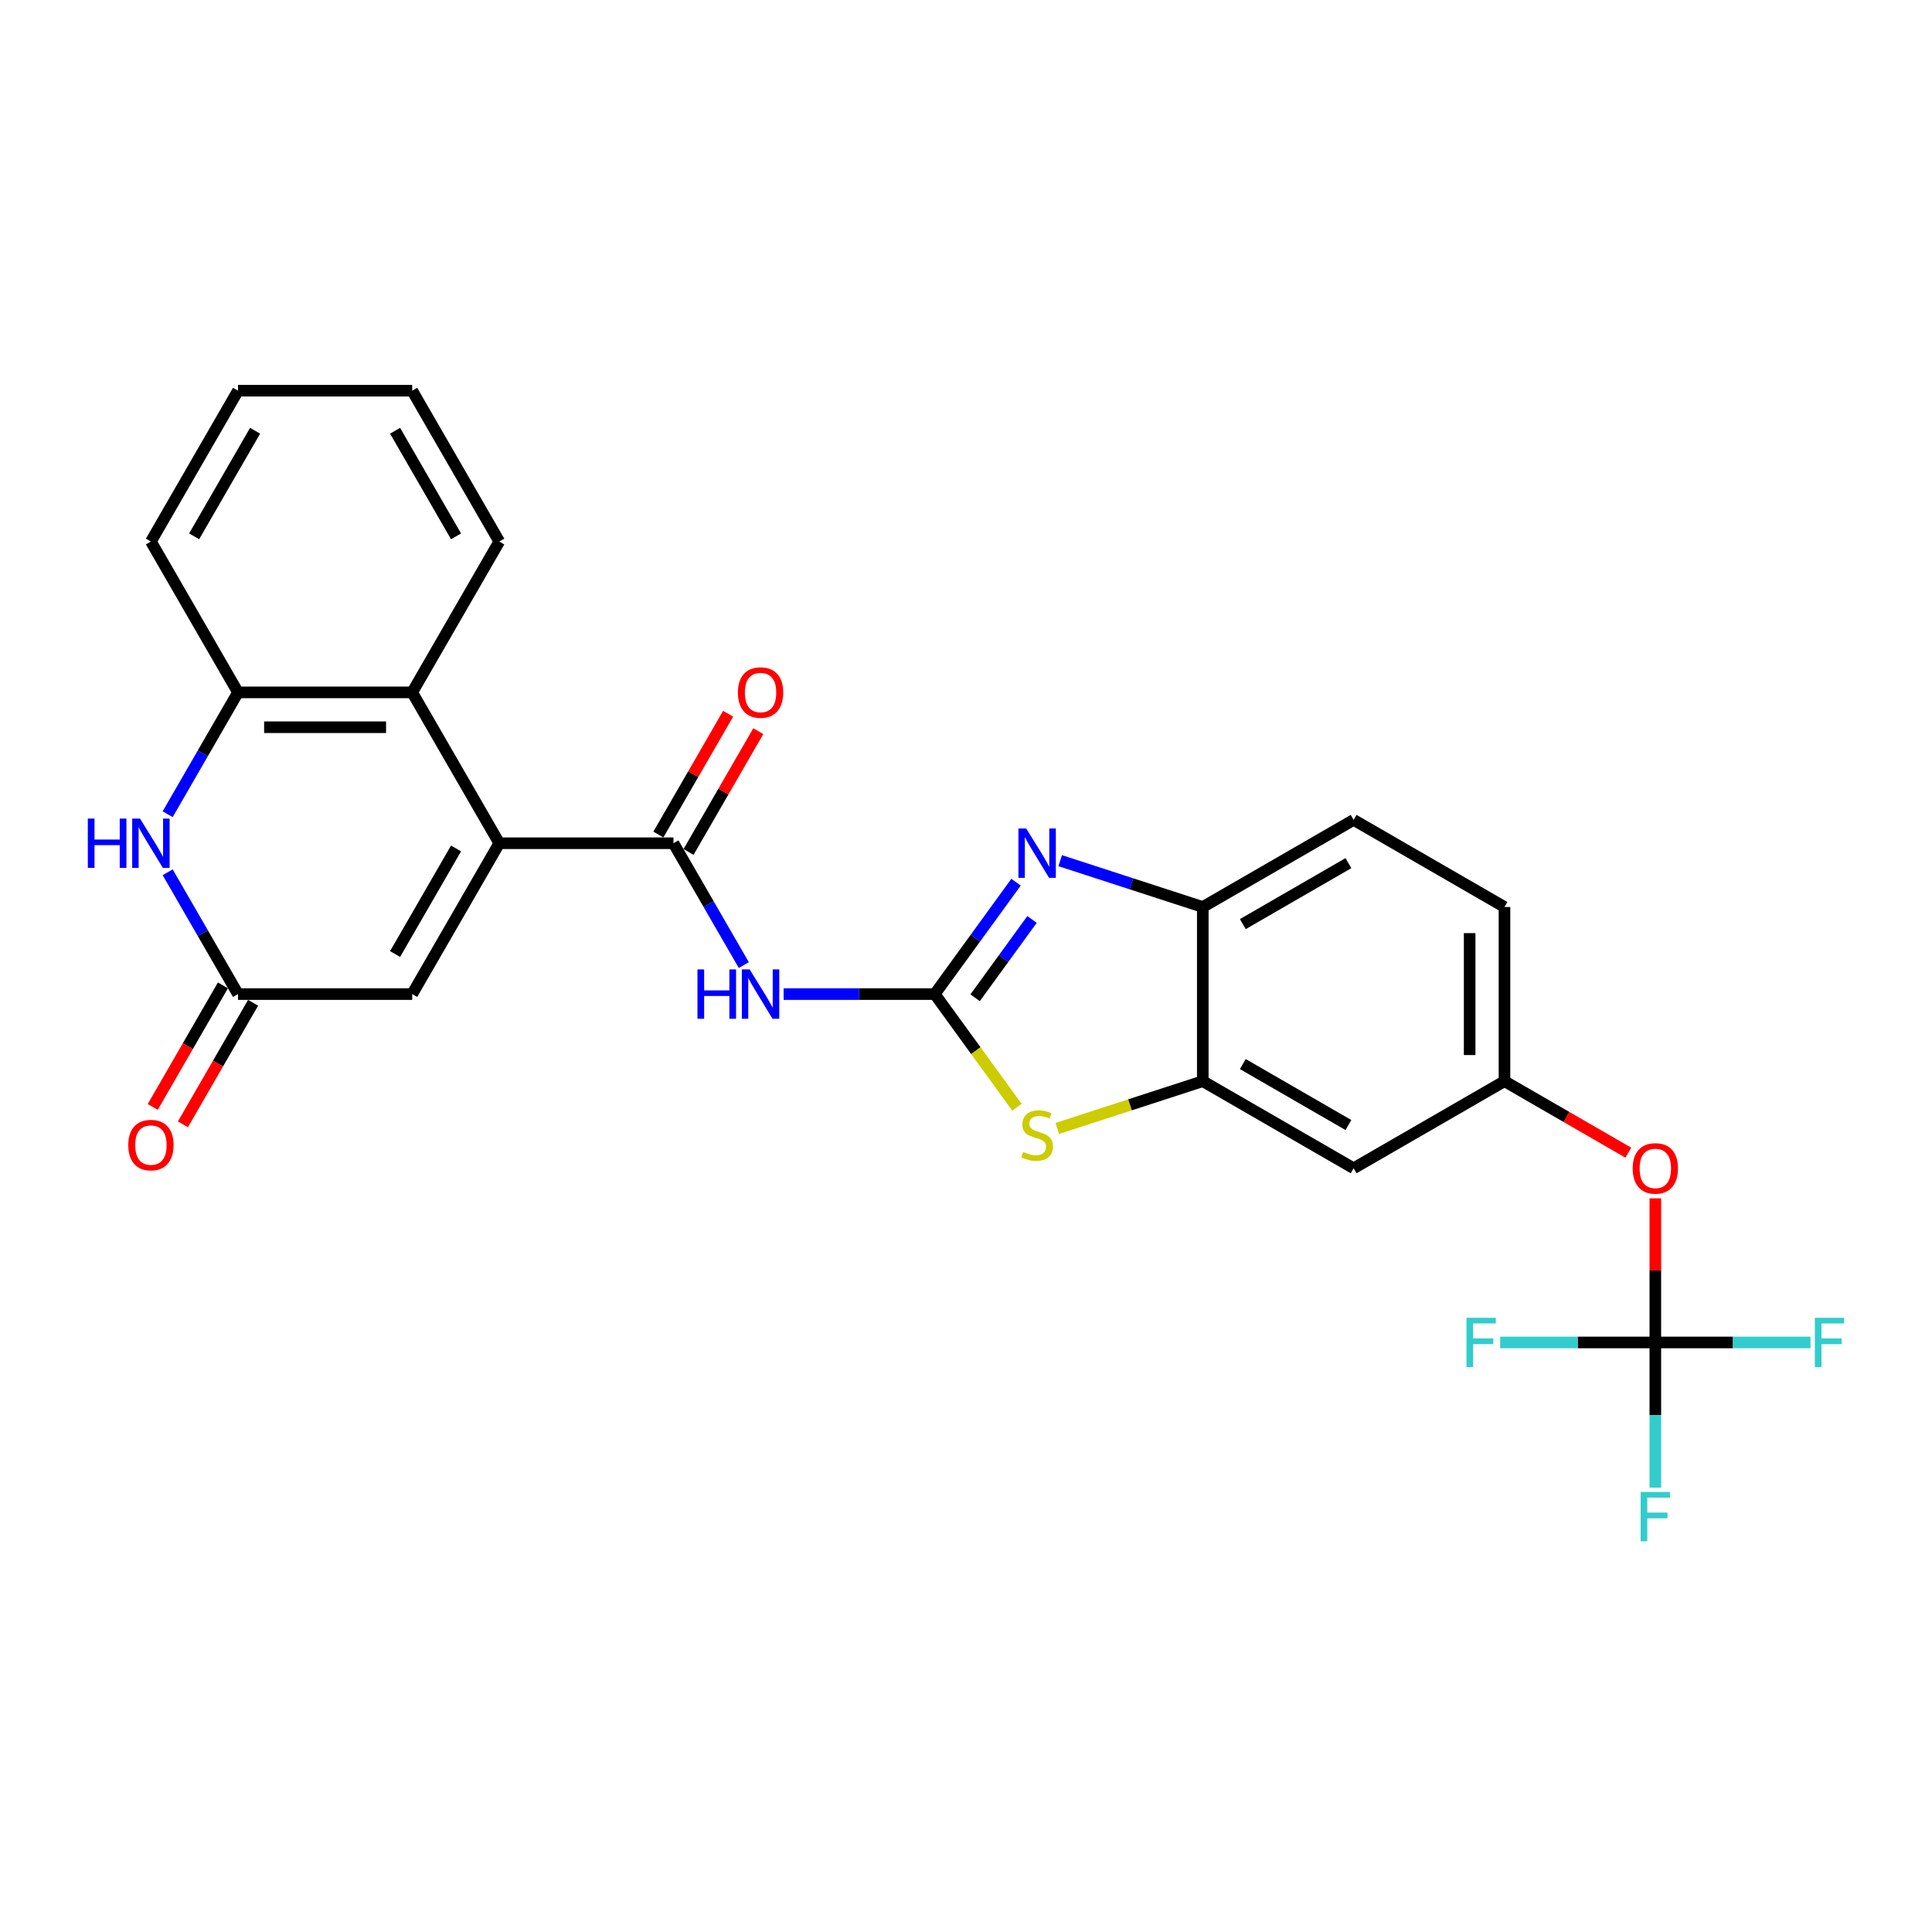 <?xml version='1.0' encoding='iso-8859-1'?>
<svg version='1.1' baseProfile='full'
              xmlns='http://www.w3.org/2000/svg'
                      xmlns:rdkit='http://www.rdkit.org/xml'
                      xmlns:xlink='http://www.w3.org/1999/xlink'
                  xml:space='preserve'
width='1000px' height='1000px' viewBox='0 0 1000 1000'>
<!-- END OF HEADER -->
<rect style='opacity:1.0;fill:#FFFFFF;stroke:none' width='1000' height='1000' x='0' y='0'> </rect>
<path class='bond-2' d='M 483.82,514.538 L 504.861,485.579' style='fill:none;fill-rule:evenodd;stroke:#000000;stroke-width:6px;stroke-linecap:butt;stroke-linejoin:miter;stroke-opacity:1' />
<path class='bond-2' d='M 504.861,485.579 L 525.901,456.619' style='fill:none;fill-rule:evenodd;stroke:#0000FF;stroke-width:6px;stroke-linecap:butt;stroke-linejoin:miter;stroke-opacity:1' />
<path class='bond-2' d='M 504.72,516.449 L 519.449,496.177' style='fill:none;fill-rule:evenodd;stroke:#000000;stroke-width:6px;stroke-linecap:butt;stroke-linejoin:miter;stroke-opacity:1' />
<path class='bond-2' d='M 519.449,496.177 L 534.177,475.906' style='fill:none;fill-rule:evenodd;stroke:#0000FF;stroke-width:6px;stroke-linecap:butt;stroke-linejoin:miter;stroke-opacity:1' />
<path class='bond-3' d='M 483.82,514.538 L 444.71,514.538' style='fill:none;fill-rule:evenodd;stroke:#000000;stroke-width:6px;stroke-linecap:butt;stroke-linejoin:miter;stroke-opacity:1' />
<path class='bond-3' d='M 444.71,514.538 L 405.599,514.538' style='fill:none;fill-rule:evenodd;stroke:#0000FF;stroke-width:6px;stroke-linecap:butt;stroke-linejoin:miter;stroke-opacity:1' />
<path class='bond-4' d='M 483.82,514.538 L 505.097,543.823' style='fill:none;fill-rule:evenodd;stroke:#000000;stroke-width:6px;stroke-linecap:butt;stroke-linejoin:miter;stroke-opacity:1' />
<path class='bond-4' d='M 505.097,543.823 L 526.374,573.107' style='fill:none;fill-rule:evenodd;stroke:#CCCC00;stroke-width:6px;stroke-linecap:butt;stroke-linejoin:miter;stroke-opacity:1' />
<path class='bond-0' d='M 258.426,436.459 L 348.583,436.459' style='fill:none;fill-rule:evenodd;stroke:#000000;stroke-width:6px;stroke-linecap:butt;stroke-linejoin:miter;stroke-opacity:1' />
<path class='bond-7' d='M 258.426,436.459 L 213.347,358.38' style='fill:none;fill-rule:evenodd;stroke:#000000;stroke-width:6px;stroke-linecap:butt;stroke-linejoin:miter;stroke-opacity:1' />
<path class='bond-9' d='M 258.426,436.459 L 213.347,514.538' style='fill:none;fill-rule:evenodd;stroke:#000000;stroke-width:6px;stroke-linecap:butt;stroke-linejoin:miter;stroke-opacity:1' />
<path class='bond-9' d='M 236.048,439.155 L 204.493,493.81' style='fill:none;fill-rule:evenodd;stroke:#000000;stroke-width:6px;stroke-linecap:butt;stroke-linejoin:miter;stroke-opacity:1' />
<path class='bond-1' d='M 348.583,436.459 L 366.787,467.988' style='fill:none;fill-rule:evenodd;stroke:#000000;stroke-width:6px;stroke-linecap:butt;stroke-linejoin:miter;stroke-opacity:1' />
<path class='bond-1' d='M 366.787,467.988 L 384.99,499.518' style='fill:none;fill-rule:evenodd;stroke:#0000FF;stroke-width:6px;stroke-linecap:butt;stroke-linejoin:miter;stroke-opacity:1' />
<path class='bond-15' d='M 356.391,440.967 L 374.439,409.708' style='fill:none;fill-rule:evenodd;stroke:#000000;stroke-width:6px;stroke-linecap:butt;stroke-linejoin:miter;stroke-opacity:1' />
<path class='bond-15' d='M 374.439,409.708 L 392.486,378.449' style='fill:none;fill-rule:evenodd;stroke:#FF0000;stroke-width:6px;stroke-linecap:butt;stroke-linejoin:miter;stroke-opacity:1' />
<path class='bond-15' d='M 340.776,431.951 L 358.823,400.692' style='fill:none;fill-rule:evenodd;stroke:#000000;stroke-width:6px;stroke-linecap:butt;stroke-linejoin:miter;stroke-opacity:1' />
<path class='bond-15' d='M 358.823,400.692 L 376.87,369.433' style='fill:none;fill-rule:evenodd;stroke:#FF0000;stroke-width:6px;stroke-linecap:butt;stroke-linejoin:miter;stroke-opacity:1' />
<path class='bond-12' d='M 548.751,445.477 L 585.655,457.468' style='fill:none;fill-rule:evenodd;stroke:#0000FF;stroke-width:6px;stroke-linecap:butt;stroke-linejoin:miter;stroke-opacity:1' />
<path class='bond-12' d='M 585.655,457.468 L 622.559,469.459' style='fill:none;fill-rule:evenodd;stroke:#000000;stroke-width:6px;stroke-linecap:butt;stroke-linejoin:miter;stroke-opacity:1' />
<path class='bond-8' d='M 547.254,584.085 L 584.907,571.851' style='fill:none;fill-rule:evenodd;stroke:#CCCC00;stroke-width:6px;stroke-linecap:butt;stroke-linejoin:miter;stroke-opacity:1' />
<path class='bond-8' d='M 584.907,571.851 L 622.559,559.617' style='fill:none;fill-rule:evenodd;stroke:#000000;stroke-width:6px;stroke-linecap:butt;stroke-linejoin:miter;stroke-opacity:1' />
<path class='bond-5' d='M 86.782,451.479 L 104.985,483.009' style='fill:none;fill-rule:evenodd;stroke:#0000FF;stroke-width:6px;stroke-linecap:butt;stroke-linejoin:miter;stroke-opacity:1' />
<path class='bond-5' d='M 104.985,483.009 L 123.189,514.538' style='fill:none;fill-rule:evenodd;stroke:#000000;stroke-width:6px;stroke-linecap:butt;stroke-linejoin:miter;stroke-opacity:1' />
<path class='bond-29' d='M 86.782,421.439 L 104.985,389.909' style='fill:none;fill-rule:evenodd;stroke:#0000FF;stroke-width:6px;stroke-linecap:butt;stroke-linejoin:miter;stroke-opacity:1' />
<path class='bond-29' d='M 104.985,389.909 L 123.189,358.38' style='fill:none;fill-rule:evenodd;stroke:#000000;stroke-width:6px;stroke-linecap:butt;stroke-linejoin:miter;stroke-opacity:1' />
<path class='bond-6' d='M 123.189,514.538 L 213.347,514.538' style='fill:none;fill-rule:evenodd;stroke:#000000;stroke-width:6px;stroke-linecap:butt;stroke-linejoin:miter;stroke-opacity:1' />
<path class='bond-17' d='M 115.381,510.03 L 97.219,541.487' style='fill:none;fill-rule:evenodd;stroke:#000000;stroke-width:6px;stroke-linecap:butt;stroke-linejoin:miter;stroke-opacity:1' />
<path class='bond-17' d='M 97.219,541.487 L 79.057,572.945' style='fill:none;fill-rule:evenodd;stroke:#FF0000;stroke-width:6px;stroke-linecap:butt;stroke-linejoin:miter;stroke-opacity:1' />
<path class='bond-17' d='M 130.997,519.046 L 112.835,550.503' style='fill:none;fill-rule:evenodd;stroke:#000000;stroke-width:6px;stroke-linecap:butt;stroke-linejoin:miter;stroke-opacity:1' />
<path class='bond-17' d='M 112.835,550.503 L 94.673,581.96' style='fill:none;fill-rule:evenodd;stroke:#FF0000;stroke-width:6px;stroke-linecap:butt;stroke-linejoin:miter;stroke-opacity:1' />
<path class='bond-10' d='M 213.347,358.38 L 123.189,358.38' style='fill:none;fill-rule:evenodd;stroke:#000000;stroke-width:6px;stroke-linecap:butt;stroke-linejoin:miter;stroke-opacity:1' />
<path class='bond-10' d='M 199.823,376.412 L 136.712,376.412' style='fill:none;fill-rule:evenodd;stroke:#000000;stroke-width:6px;stroke-linecap:butt;stroke-linejoin:miter;stroke-opacity:1' />
<path class='bond-23' d='M 213.347,358.38 L 258.426,280.301' style='fill:none;fill-rule:evenodd;stroke:#000000;stroke-width:6px;stroke-linecap:butt;stroke-linejoin:miter;stroke-opacity:1' />
<path class='bond-13' d='M 622.559,559.617 L 700.638,604.696' style='fill:none;fill-rule:evenodd;stroke:#000000;stroke-width:6px;stroke-linecap:butt;stroke-linejoin:miter;stroke-opacity:1' />
<path class='bond-13' d='M 643.287,550.763 L 697.942,582.318' style='fill:none;fill-rule:evenodd;stroke:#000000;stroke-width:6px;stroke-linecap:butt;stroke-linejoin:miter;stroke-opacity:1' />
<path class='bond-27' d='M 622.559,559.617 L 622.559,469.459' style='fill:none;fill-rule:evenodd;stroke:#000000;stroke-width:6px;stroke-linecap:butt;stroke-linejoin:miter;stroke-opacity:1' />
<path class='bond-24' d='M 123.189,358.38 L 78.11,280.301' style='fill:none;fill-rule:evenodd;stroke:#000000;stroke-width:6px;stroke-linecap:butt;stroke-linejoin:miter;stroke-opacity:1' />
<path class='bond-11' d='M 856.796,694.854 L 856.796,657.556' style='fill:none;fill-rule:evenodd;stroke:#000000;stroke-width:6px;stroke-linecap:butt;stroke-linejoin:miter;stroke-opacity:1' />
<path class='bond-11' d='M 856.796,657.556 L 856.796,620.257' style='fill:none;fill-rule:evenodd;stroke:#FF0000;stroke-width:6px;stroke-linecap:butt;stroke-linejoin:miter;stroke-opacity:1' />
<path class='bond-19' d='M 856.796,694.854 L 856.796,732.423' style='fill:none;fill-rule:evenodd;stroke:#000000;stroke-width:6px;stroke-linecap:butt;stroke-linejoin:miter;stroke-opacity:1' />
<path class='bond-19' d='M 856.796,732.423 L 856.796,769.991' style='fill:none;fill-rule:evenodd;stroke:#33CCCC;stroke-width:6px;stroke-linecap:butt;stroke-linejoin:miter;stroke-opacity:1' />
<path class='bond-20' d='M 856.796,694.854 L 896.953,694.854' style='fill:none;fill-rule:evenodd;stroke:#000000;stroke-width:6px;stroke-linecap:butt;stroke-linejoin:miter;stroke-opacity:1' />
<path class='bond-20' d='M 896.953,694.854 L 937.109,694.854' style='fill:none;fill-rule:evenodd;stroke:#33CCCC;stroke-width:6px;stroke-linecap:butt;stroke-linejoin:miter;stroke-opacity:1' />
<path class='bond-21' d='M 856.796,694.854 L 816.64,694.854' style='fill:none;fill-rule:evenodd;stroke:#000000;stroke-width:6px;stroke-linecap:butt;stroke-linejoin:miter;stroke-opacity:1' />
<path class='bond-21' d='M 816.64,694.854 L 776.484,694.854' style='fill:none;fill-rule:evenodd;stroke:#33CCCC;stroke-width:6px;stroke-linecap:butt;stroke-linejoin:miter;stroke-opacity:1' />
<path class='bond-18' d='M 622.559,469.459 L 700.638,424.38' style='fill:none;fill-rule:evenodd;stroke:#000000;stroke-width:6px;stroke-linecap:butt;stroke-linejoin:miter;stroke-opacity:1' />
<path class='bond-18' d='M 643.287,478.313 L 697.942,446.758' style='fill:none;fill-rule:evenodd;stroke:#000000;stroke-width:6px;stroke-linecap:butt;stroke-linejoin:miter;stroke-opacity:1' />
<path class='bond-16' d='M 700.638,604.696 L 778.717,559.617' style='fill:none;fill-rule:evenodd;stroke:#000000;stroke-width:6px;stroke-linecap:butt;stroke-linejoin:miter;stroke-opacity:1' />
<path class='bond-14' d='M 842.822,596.628 L 810.769,578.122' style='fill:none;fill-rule:evenodd;stroke:#FF0000;stroke-width:6px;stroke-linecap:butt;stroke-linejoin:miter;stroke-opacity:1' />
<path class='bond-14' d='M 810.769,578.122 L 778.717,559.617' style='fill:none;fill-rule:evenodd;stroke:#000000;stroke-width:6px;stroke-linecap:butt;stroke-linejoin:miter;stroke-opacity:1' />
<path class='bond-28' d='M 778.717,559.617 L 778.717,469.459' style='fill:none;fill-rule:evenodd;stroke:#000000;stroke-width:6px;stroke-linecap:butt;stroke-linejoin:miter;stroke-opacity:1' />
<path class='bond-28' d='M 760.686,546.093 L 760.686,482.983' style='fill:none;fill-rule:evenodd;stroke:#000000;stroke-width:6px;stroke-linecap:butt;stroke-linejoin:miter;stroke-opacity:1' />
<path class='bond-22' d='M 700.638,424.38 L 778.717,469.459' style='fill:none;fill-rule:evenodd;stroke:#000000;stroke-width:6px;stroke-linecap:butt;stroke-linejoin:miter;stroke-opacity:1' />
<path class='bond-25' d='M 258.426,280.301 L 213.347,202.222' style='fill:none;fill-rule:evenodd;stroke:#000000;stroke-width:6px;stroke-linecap:butt;stroke-linejoin:miter;stroke-opacity:1' />
<path class='bond-25' d='M 236.048,277.605 L 204.493,222.95' style='fill:none;fill-rule:evenodd;stroke:#000000;stroke-width:6px;stroke-linecap:butt;stroke-linejoin:miter;stroke-opacity:1' />
<path class='bond-30' d='M 78.11,280.301 L 123.189,202.222' style='fill:none;fill-rule:evenodd;stroke:#000000;stroke-width:6px;stroke-linecap:butt;stroke-linejoin:miter;stroke-opacity:1' />
<path class='bond-30' d='M 100.487,277.605 L 132.043,222.95' style='fill:none;fill-rule:evenodd;stroke:#000000;stroke-width:6px;stroke-linecap:butt;stroke-linejoin:miter;stroke-opacity:1' />
<path class='bond-26' d='M 213.347,202.222 L 123.189,202.222' style='fill:none;fill-rule:evenodd;stroke:#000000;stroke-width:6px;stroke-linecap:butt;stroke-linejoin:miter;stroke-opacity:1' />
<path  class='atom-3' d='M 531.17 428.832
L 539.537 442.356
Q 540.366 443.69, 541.7 446.107
Q 543.035 448.523, 543.107 448.667
L 543.107 428.832
L 546.497 428.832
L 546.497 454.365
L 542.999 454.365
L 534.019 439.579
Q 532.973 437.848, 531.855 435.865
Q 530.773 433.881, 530.449 433.268
L 530.449 454.365
L 527.131 454.365
L 527.131 428.832
L 531.17 428.832
' fill='#0000FF'/>
<path  class='atom-4' d='M 361.007 501.772
L 364.469 501.772
L 364.469 512.627
L 377.524 512.627
L 377.524 501.772
L 380.986 501.772
L 380.986 527.304
L 377.524 527.304
L 377.524 515.512
L 364.469 515.512
L 364.469 527.304
L 361.007 527.304
L 361.007 501.772
' fill='#0000FF'/>
<path  class='atom-4' d='M 388.019 501.772
L 396.385 515.295
Q 397.215 516.63, 398.549 519.046
Q 399.883 521.462, 399.955 521.606
L 399.955 501.772
L 403.345 501.772
L 403.345 527.304
L 399.847 527.304
L 390.868 512.518
Q 389.822 510.787, 388.704 508.804
Q 387.622 506.821, 387.297 506.207
L 387.297 527.304
L 383.979 527.304
L 383.979 501.772
L 388.019 501.772
' fill='#0000FF'/>
<path  class='atom-5' d='M 529.601 596.241
Q 529.89 596.349, 531.08 596.854
Q 532.27 597.359, 533.568 597.683
Q 534.902 597.972, 536.201 597.972
Q 538.617 597.972, 540.023 596.818
Q 541.43 595.628, 541.43 593.572
Q 541.43 592.166, 540.709 591.3
Q 540.023 590.435, 538.942 589.966
Q 537.86 589.497, 536.057 588.956
Q 533.785 588.271, 532.414 587.622
Q 531.08 586.972, 530.106 585.602
Q 529.168 584.232, 529.168 581.924
Q 529.168 578.714, 531.332 576.73
Q 533.532 574.747, 537.86 574.747
Q 540.817 574.747, 544.171 576.153
L 543.341 578.93
Q 540.276 577.668, 537.968 577.668
Q 535.48 577.668, 534.109 578.714
Q 532.739 579.724, 532.775 581.491
Q 532.775 582.861, 533.46 583.691
Q 534.181 584.52, 535.191 584.989
Q 536.237 585.458, 537.968 585.999
Q 540.276 586.72, 541.646 587.441
Q 543.017 588.163, 543.99 589.641
Q 545 591.084, 545 593.572
Q 545 597.106, 542.62 599.018
Q 540.276 600.893, 536.345 600.893
Q 534.073 600.893, 532.342 600.388
Q 530.647 599.919, 528.628 599.09
L 529.601 596.241
' fill='#CCCC00'/>
<path  class='atom-6' d='M 45.455 423.693
L 48.917 423.693
L 48.917 434.548
L 61.971 434.548
L 61.971 423.693
L 65.433 423.693
L 65.433 449.225
L 61.971 449.225
L 61.971 437.433
L 48.917 437.433
L 48.917 449.225
L 45.455 449.225
L 45.455 423.693
' fill='#0000FF'/>
<path  class='atom-6' d='M 72.466 423.693
L 80.832 437.216
Q 81.662 438.551, 82.996 440.967
Q 84.331 443.383, 84.403 443.527
L 84.403 423.693
L 87.793 423.693
L 87.793 449.225
L 84.295 449.225
L 75.315 434.439
Q 74.269 432.708, 73.151 430.725
Q 72.069 428.741, 71.745 428.128
L 71.745 449.225
L 68.427 449.225
L 68.427 423.693
L 72.466 423.693
' fill='#0000FF'/>
<path  class='atom-15' d='M 845.076 604.768
Q 845.076 598.637, 848.105 595.211
Q 851.134 591.785, 856.796 591.785
Q 862.458 591.785, 865.487 595.211
Q 868.517 598.637, 868.517 604.768
Q 868.517 610.971, 865.451 614.505
Q 862.386 618.003, 856.796 618.003
Q 851.17 618.003, 848.105 614.505
Q 845.076 611.007, 845.076 604.768
M 856.796 615.118
Q 860.691 615.118, 862.783 612.522
Q 864.91 609.889, 864.91 604.768
Q 864.91 599.755, 862.783 597.231
Q 860.691 594.67, 856.796 594.67
Q 852.901 594.67, 850.774 597.195
Q 848.682 599.719, 848.682 604.768
Q 848.682 609.925, 850.774 612.522
Q 852.901 615.118, 856.796 615.118
' fill='#FF0000'/>
<path  class='atom-16' d='M 381.942 358.452
Q 381.942 352.321, 384.971 348.895
Q 388.001 345.469, 393.662 345.469
Q 399.324 345.469, 402.354 348.895
Q 405.383 352.321, 405.383 358.452
Q 405.383 364.655, 402.318 368.189
Q 399.252 371.687, 393.662 371.687
Q 388.037 371.687, 384.971 368.189
Q 381.942 364.691, 381.942 358.452
M 393.662 368.802
Q 397.557 368.802, 399.649 366.206
Q 401.777 363.573, 401.777 358.452
Q 401.777 353.439, 399.649 350.915
Q 397.557 348.354, 393.662 348.354
Q 389.768 348.354, 387.64 350.879
Q 385.548 353.403, 385.548 358.452
Q 385.548 363.609, 387.64 366.206
Q 389.768 368.802, 393.662 368.802
' fill='#FF0000'/>
<path  class='atom-18' d='M 66.389 592.689
Q 66.389 586.558, 69.418 583.132
Q 72.448 579.706, 78.11 579.706
Q 83.772 579.706, 86.801 583.132
Q 89.83 586.558, 89.83 592.689
Q 89.83 598.892, 86.765 602.426
Q 83.7 605.924, 78.11 605.924
Q 72.484 605.924, 69.418 602.426
Q 66.389 598.928, 66.389 592.689
M 78.11 603.039
Q 82.005 603.039, 84.096 600.443
Q 86.224 597.81, 86.224 592.689
Q 86.224 587.676, 84.096 585.152
Q 82.005 582.592, 78.11 582.592
Q 74.215 582.592, 72.087 585.116
Q 69.996 587.64, 69.996 592.689
Q 69.996 597.846, 72.087 600.443
Q 74.215 603.039, 78.11 603.039
' fill='#FF0000'/>
<path  class='atom-20' d='M 849.205 772.245
L 864.388 772.245
L 864.388 775.167
L 852.631 775.167
L 852.631 782.92
L 863.089 782.92
L 863.089 785.877
L 852.631 785.877
L 852.631 797.778
L 849.205 797.778
L 849.205 772.245
' fill='#33CCCC'/>
<path  class='atom-21' d='M 939.363 682.088
L 954.545 682.088
L 954.545 685.009
L 942.789 685.009
L 942.789 692.762
L 953.247 692.762
L 953.247 695.719
L 942.789 695.719
L 942.789 707.62
L 939.363 707.62
L 939.363 682.088
' fill='#33CCCC'/>
<path  class='atom-22' d='M 759.047 682.088
L 774.23 682.088
L 774.23 685.009
L 762.473 685.009
L 762.473 692.762
L 772.931 692.762
L 772.931 695.719
L 762.473 695.719
L 762.473 707.62
L 759.047 707.62
L 759.047 682.088
' fill='#33CCCC'/>
</svg>
